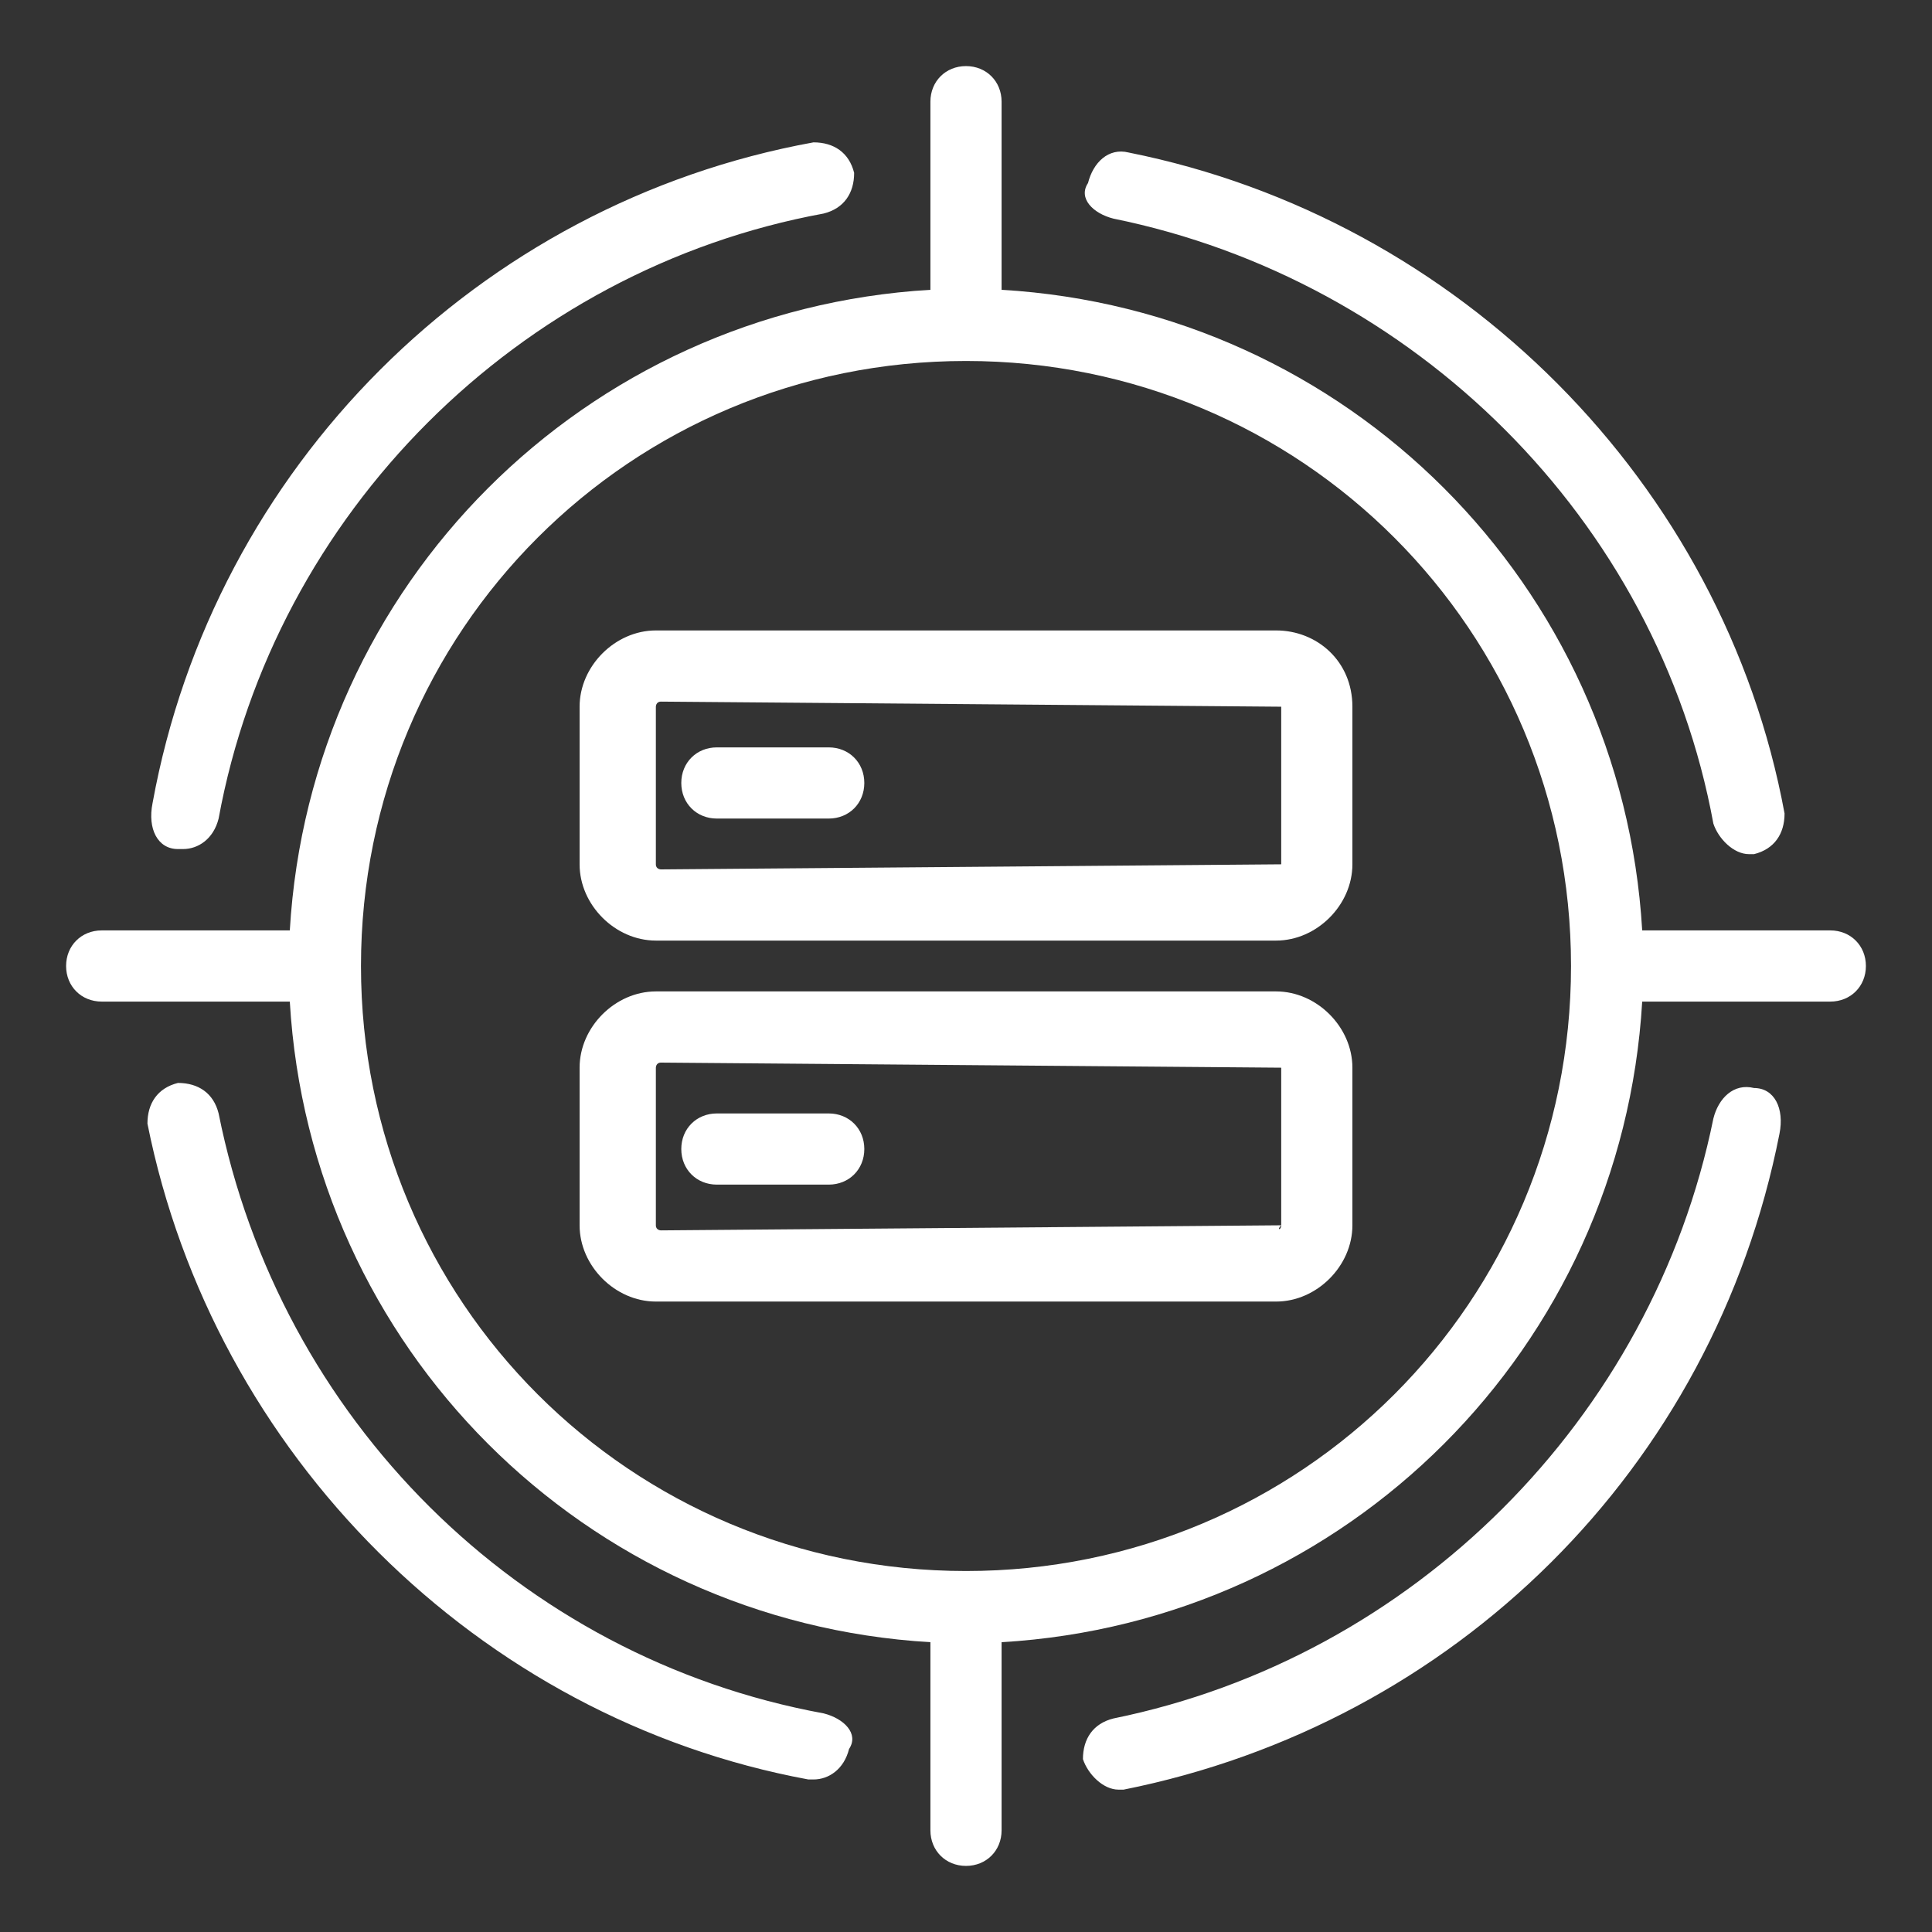<?xml version="1.0" standalone="no"?><!DOCTYPE svg PUBLIC "-//W3C//DTD SVG 1.1//EN" "http://www.w3.org/Graphics/SVG/1.1/DTD/svg11.dtd"><svg t="1652767397828" class="icon" viewBox="0 0 1024 1024" version="1.1" xmlns="http://www.w3.org/2000/svg" p-id="34698" xmlns:xlink="http://www.w3.org/1999/xlink" width="200" height="200"><rect x="0" y="0" width="1024" height="1024" fill="#333333" stroke="none"/><defs><style type="text/css">@font-face { font-family: feedback-iconfont; src: url("//at.alicdn.com/t/font_1031158_u69w8yhxdu.woff2?t=1630033759944") format("woff2"), url("//at.alicdn.com/t/font_1031158_u69w8yhxdu.woff?t=1630033759944") format("woff"), url("//at.alicdn.com/t/font_1031158_u69w8yhxdu.ttf?t=1630033759944") format("truetype"); }
</style></defs><path d="M676.379 334.147H347.621c-21.558 0-40.421 18.863-40.421 40.421V458.105c0 21.558 18.863 40.421 40.421 40.421h328.758c21.558 0 40.421-18.863 40.421-40.421v-83.537c0-24.253-18.863-40.421-40.421-40.421z m2.695 123.958s-2.695 2.695 0 0l-328.758 2.695s-2.695 0-2.695-2.695v-83.537s0-2.695 2.695-2.695l328.758 2.695V458.105z" p-id="34699" fill="#ffffff"></path><path d="M379.958 433.853h59.284c10.779 0 18.863-8.084 18.863-18.863s-8.084-18.863-18.863-18.863h-59.284c-10.779 0-18.863 8.084-18.863 18.863s8.084 18.863 18.863 18.863zM676.379 525.474H347.621c-21.558 0-40.421 18.863-40.421 40.421v83.537c0 21.558 18.863 40.421 40.421 40.421h328.758c21.558 0 40.421-18.863 40.421-40.421V565.895c0-21.558-18.863-40.421-40.421-40.421z m2.695 123.958c0 2.695-2.695 2.695 0 0l-328.758 2.695s-2.695 0-2.695-2.695V565.895s0-2.695 2.695-2.695l328.758 2.695v83.537z" p-id="34700" fill="#ffffff"></path><path d="M379.958 627.874h59.284c10.779 0 18.863-8.084 18.863-18.863s-8.084-18.863-18.863-18.863h-59.284c-10.779 0-18.863 8.084-18.863 18.863s8.084 18.863 18.863 18.863zM94.316 450.021h2.695c8.084 0 16.168-5.389 18.863-16.168 29.642-161.684 158.989-291.032 320.674-320.674 10.779-2.695 16.168-10.779 16.168-21.558-2.695-10.779-10.779-16.168-21.558-16.168C253.305 107.789 113.179 247.916 80.842 425.768c-2.695 13.474 2.695 24.253 13.474 24.253zM436.547 908.126c-161.684-29.642-288.337-156.295-320.674-317.979-2.695-10.779-10.779-16.168-21.558-16.168-10.779 2.695-16.168 10.779-16.168 21.558 35.032 175.158 175.158 315.284 350.316 347.621h2.695c8.084 0 16.168-5.389 18.863-16.168 5.389-8.084-2.695-16.168-13.474-18.863zM929.684 576.674c-10.779-2.695-18.863 5.389-21.558 16.168-32.337 158.989-158.989 285.642-317.979 317.979-10.779 2.695-16.168 10.779-16.168 21.558 2.695 8.084 10.779 16.168 18.863 16.168h2.695c175.158-35.032 312.589-169.768 347.621-347.621 2.695-13.474-2.695-24.253-13.474-24.253zM590.147 115.874c158.989 32.337 288.337 158.989 317.979 320.674 2.695 8.084 10.779 16.168 18.863 16.168h2.695c10.779-2.695 16.168-10.779 16.168-21.558-32.337-175.158-172.463-315.284-347.621-350.316-10.779-2.695-18.863 5.389-21.558 16.168-5.389 8.084 2.695 16.168 13.474 18.863z" p-id="34701" fill="#ffffff"></path><path d="M970.105 493.137h-99.705c-10.779-183.242-156.295-328.758-339.537-339.537V53.895c0-10.779-8.084-18.863-18.863-18.863s-18.863 8.084-18.863 18.863v99.705c-183.242 10.779-328.758 156.295-339.537 339.537H53.895c-10.779 0-18.863 8.084-18.863 18.863s8.084 18.863 18.863 18.863h99.705c10.779 183.242 156.295 328.758 339.537 339.537V970.105c0 10.779 8.084 18.863 18.863 18.863s18.863-8.084 18.863-18.863v-99.705c183.242-10.779 328.758-156.295 339.537-339.537H970.105c10.779 0 18.863-8.084 18.863-18.863s-8.084-18.863-18.863-18.863zM512 832.674c-177.853 0-320.674-142.821-320.674-320.674 0-177.853 142.821-320.674 320.674-320.674 177.853 0 320.674 142.821 320.674 320.674 0 177.853-142.821 320.674-320.674 320.674z" p-id="34702" fill="#ffffff"></path></svg>